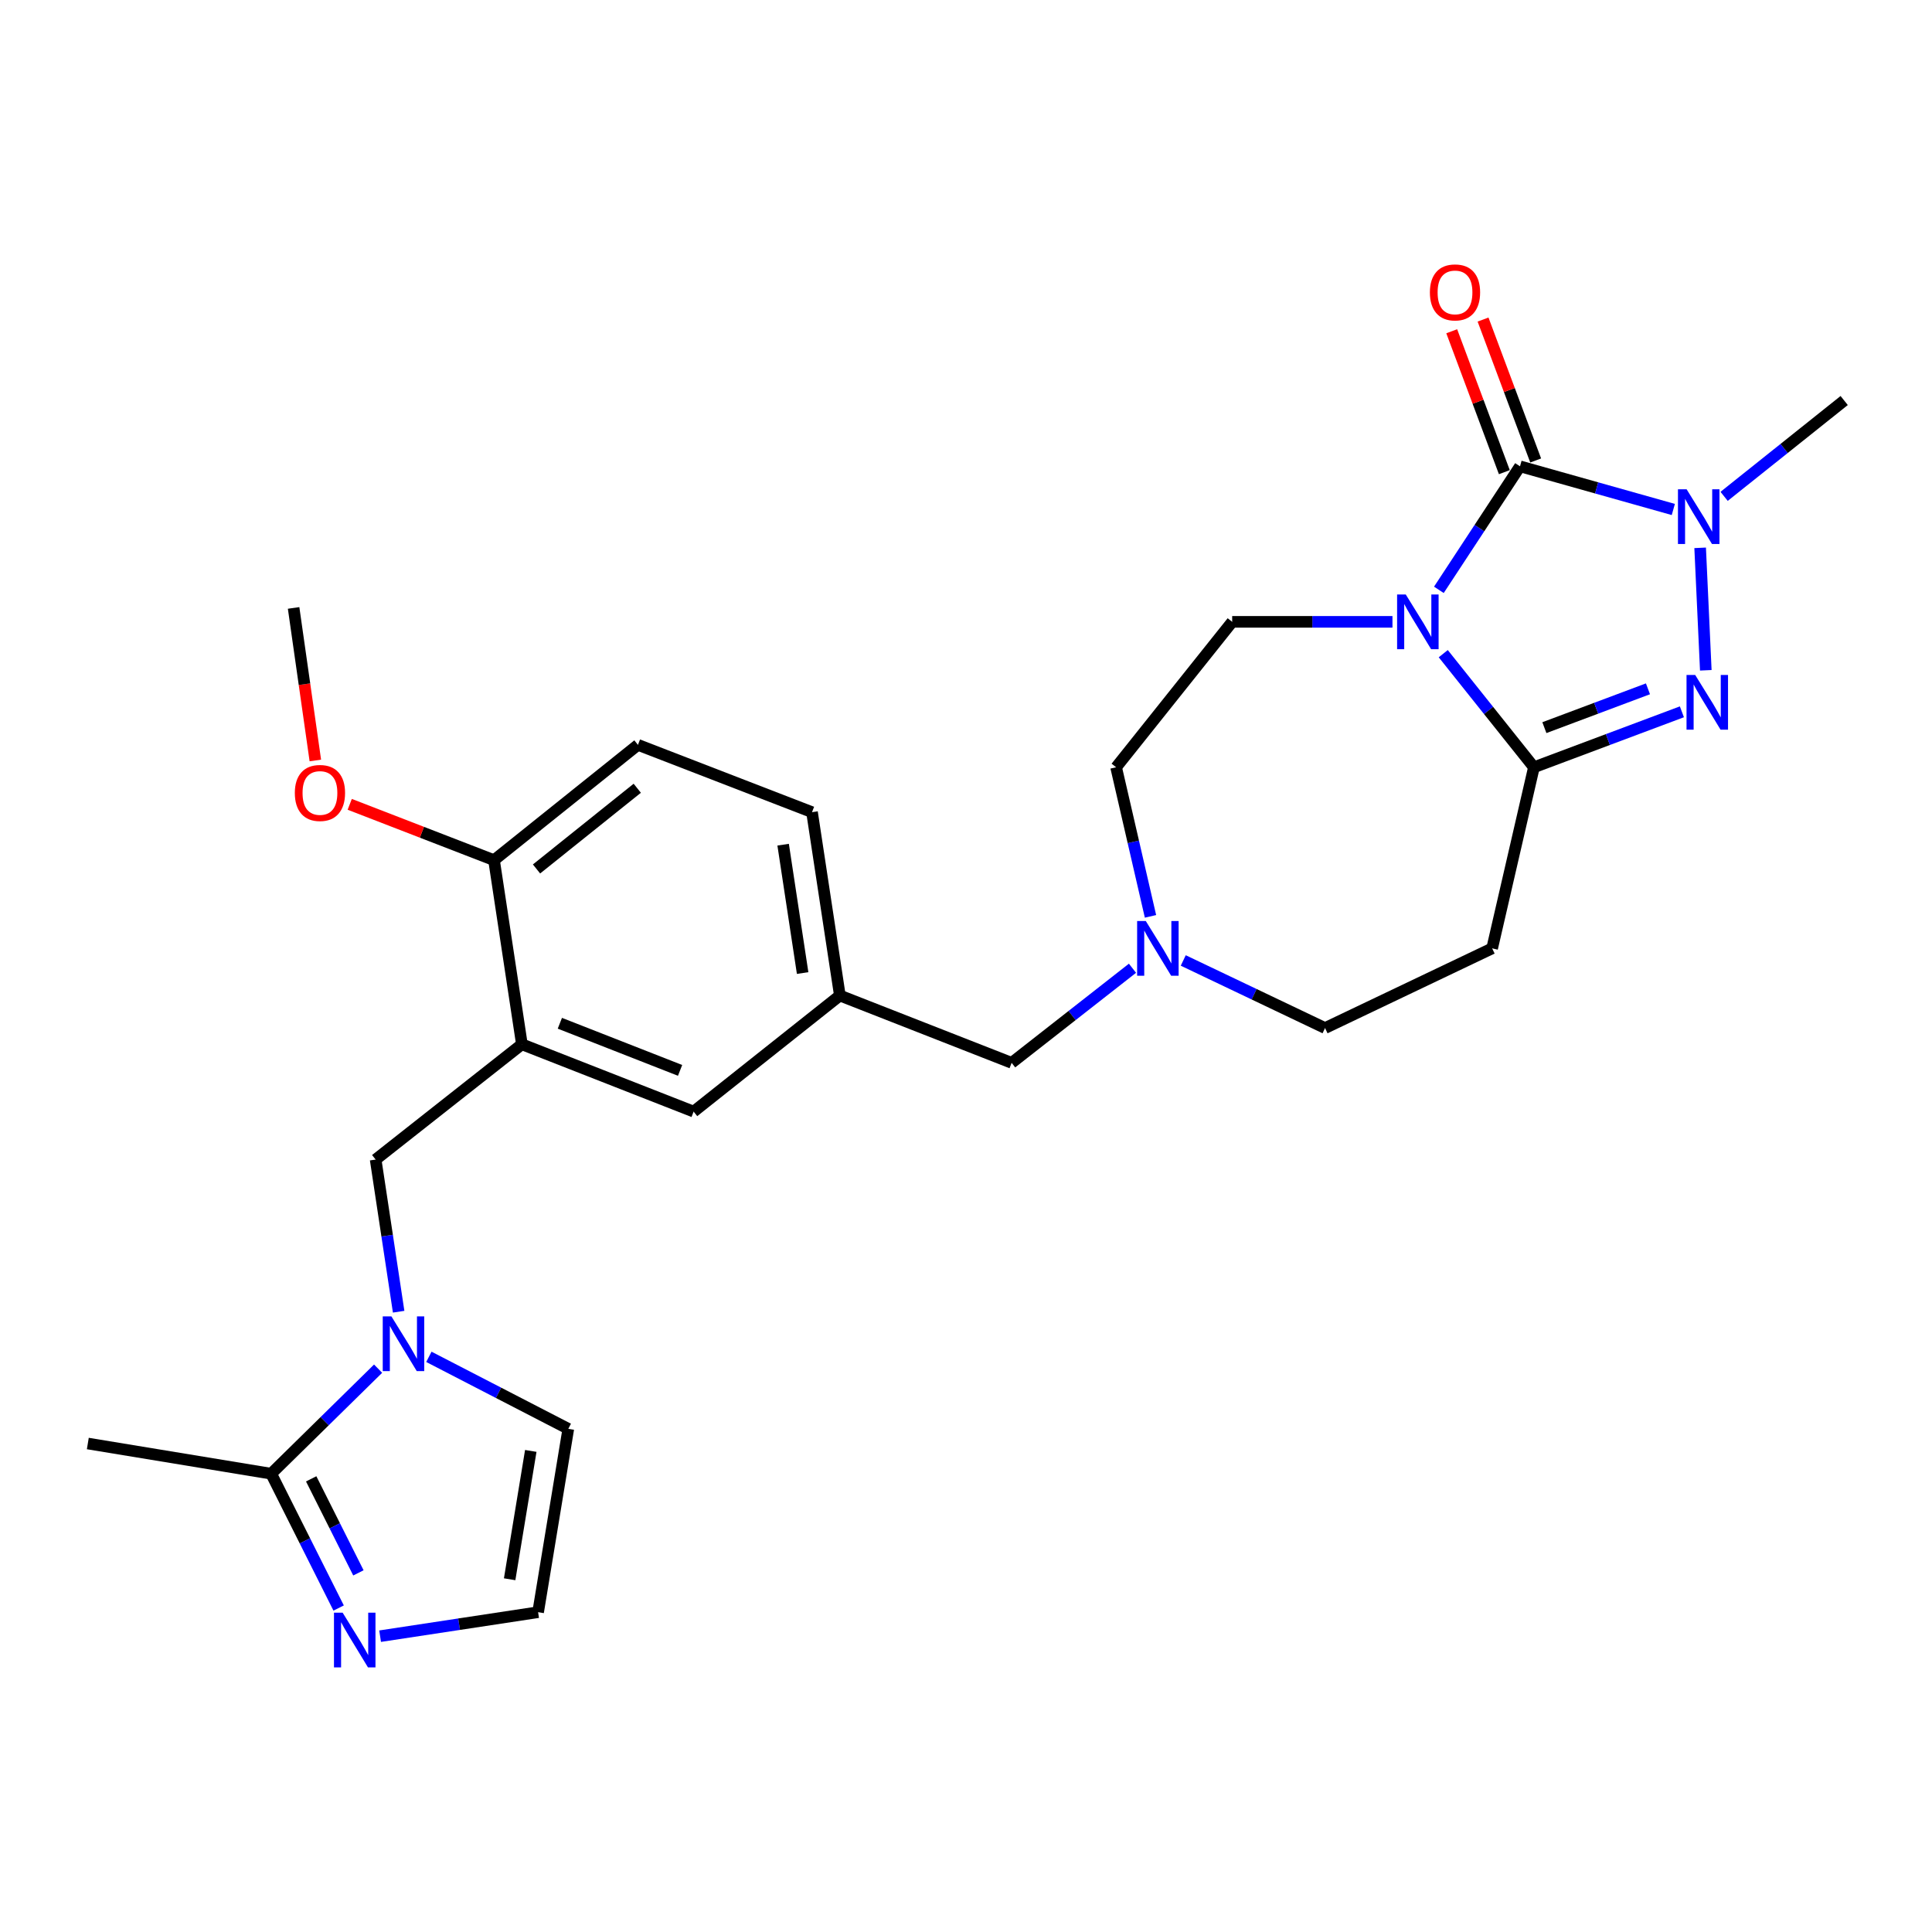 <?xml version='1.0' encoding='iso-8859-1'?>
<svg version='1.1' baseProfile='full'
              xmlns='http://www.w3.org/2000/svg'
                      xmlns:rdkit='http://www.rdkit.org/xml'
                      xmlns:xlink='http://www.w3.org/1999/xlink'
                  xml:space='preserve'
width='1000px' height='1000px' viewBox='0 0 1000 1000'>
<!-- END OF HEADER -->
<rect style='opacity:1.0;fill:#FFFFFF;stroke:none' width='1000' height='1000' x='0' y='0'> </rect>
<path class='bond-0' d='M 744.761,305.298 L 765.756,273.333' style='fill:none;fill-rule:evenodd;stroke:#0000FF;stroke-width:6px;stroke-linecap:butt;stroke-linejoin:miter;stroke-opacity:1' />
<path class='bond-0' d='M 765.756,273.333 L 786.752,241.368' style='fill:none;fill-rule:evenodd;stroke:#000000;stroke-width:6px;stroke-linecap:butt;stroke-linejoin:miter;stroke-opacity:1' />
<path class='bond-1' d='M 747.026,338.341 L 770.49,367.742' style='fill:none;fill-rule:evenodd;stroke:#0000FF;stroke-width:6px;stroke-linecap:butt;stroke-linejoin:miter;stroke-opacity:1' />
<path class='bond-1' d='M 770.49,367.742 L 793.954,397.143' style='fill:none;fill-rule:evenodd;stroke:#000000;stroke-width:6px;stroke-linecap:butt;stroke-linejoin:miter;stroke-opacity:1' />
<path class='bond-10' d='M 720.736,321.866 L 679.255,321.866' style='fill:none;fill-rule:evenodd;stroke:#0000FF;stroke-width:6px;stroke-linecap:butt;stroke-linejoin:miter;stroke-opacity:1' />
<path class='bond-10' d='M 679.255,321.866 L 637.775,321.866' style='fill:none;fill-rule:evenodd;stroke:#000000;stroke-width:6px;stroke-linecap:butt;stroke-linejoin:miter;stroke-opacity:1' />
<path class='bond-3' d='M 786.752,241.368 L 826.429,252.537' style='fill:none;fill-rule:evenodd;stroke:#000000;stroke-width:6px;stroke-linecap:butt;stroke-linejoin:miter;stroke-opacity:1' />
<path class='bond-3' d='M 826.429,252.537 L 866.107,263.706' style='fill:none;fill-rule:evenodd;stroke:#0000FF;stroke-width:6px;stroke-linecap:butt;stroke-linejoin:miter;stroke-opacity:1' />
<path class='bond-13' d='M 794.859,238.341 L 781.242,201.872' style='fill:none;fill-rule:evenodd;stroke:#000000;stroke-width:6px;stroke-linecap:butt;stroke-linejoin:miter;stroke-opacity:1' />
<path class='bond-13' d='M 781.242,201.872 L 767.624,165.402' style='fill:none;fill-rule:evenodd;stroke:#FF0000;stroke-width:6px;stroke-linecap:butt;stroke-linejoin:miter;stroke-opacity:1' />
<path class='bond-13' d='M 778.645,244.395 L 765.028,207.926' style='fill:none;fill-rule:evenodd;stroke:#000000;stroke-width:6px;stroke-linecap:butt;stroke-linejoin:miter;stroke-opacity:1' />
<path class='bond-13' d='M 765.028,207.926 L 751.411,171.456' style='fill:none;fill-rule:evenodd;stroke:#FF0000;stroke-width:6px;stroke-linecap:butt;stroke-linejoin:miter;stroke-opacity:1' />
<path class='bond-2' d='M 793.954,397.143 L 832.25,382.788' style='fill:none;fill-rule:evenodd;stroke:#000000;stroke-width:6px;stroke-linecap:butt;stroke-linejoin:miter;stroke-opacity:1' />
<path class='bond-2' d='M 832.25,382.788 L 870.546,368.433' style='fill:none;fill-rule:evenodd;stroke:#0000FF;stroke-width:6px;stroke-linecap:butt;stroke-linejoin:miter;stroke-opacity:1' />
<path class='bond-2' d='M 799.368,376.63 L 826.175,366.582' style='fill:none;fill-rule:evenodd;stroke:#000000;stroke-width:6px;stroke-linecap:butt;stroke-linejoin:miter;stroke-opacity:1' />
<path class='bond-2' d='M 826.175,366.582 L 852.983,356.533' style='fill:none;fill-rule:evenodd;stroke:#0000FF;stroke-width:6px;stroke-linecap:butt;stroke-linejoin:miter;stroke-opacity:1' />
<path class='bond-8' d='M 793.954,397.143 L 772.329,490.871' style='fill:none;fill-rule:evenodd;stroke:#000000;stroke-width:6px;stroke-linecap:butt;stroke-linejoin:miter;stroke-opacity:1' />
<path class='bond-27' d='M 882.918,346.944 L 879.994,283.556' style='fill:none;fill-rule:evenodd;stroke:#0000FF;stroke-width:6px;stroke-linecap:butt;stroke-linejoin:miter;stroke-opacity:1' />
<path class='bond-22' d='M 892.398,256.912 L 923.472,232.112' style='fill:none;fill-rule:evenodd;stroke:#0000FF;stroke-width:6px;stroke-linecap:butt;stroke-linejoin:miter;stroke-opacity:1' />
<path class='bond-22' d='M 923.472,232.112 L 954.545,207.311' style='fill:none;fill-rule:evenodd;stroke:#000000;stroke-width:6px;stroke-linecap:butt;stroke-linejoin:miter;stroke-opacity:1' />
<path class='bond-4' d='M 206.339,678.94 L 200.385,639.562' style='fill:none;fill-rule:evenodd;stroke:#0000FF;stroke-width:6px;stroke-linecap:butt;stroke-linejoin:miter;stroke-opacity:1' />
<path class='bond-4' d='M 200.385,639.562 L 194.431,600.185' style='fill:none;fill-rule:evenodd;stroke:#000000;stroke-width:6px;stroke-linecap:butt;stroke-linejoin:miter;stroke-opacity:1' />
<path class='bond-5' d='M 195.704,708.419 L 168.035,735.603' style='fill:none;fill-rule:evenodd;stroke:#0000FF;stroke-width:6px;stroke-linecap:butt;stroke-linejoin:miter;stroke-opacity:1' />
<path class='bond-5' d='M 168.035,735.603 L 140.365,762.787' style='fill:none;fill-rule:evenodd;stroke:#000000;stroke-width:6px;stroke-linecap:butt;stroke-linejoin:miter;stroke-opacity:1' />
<path class='bond-14' d='M 221.985,702.296 L 258.067,720.931' style='fill:none;fill-rule:evenodd;stroke:#0000FF;stroke-width:6px;stroke-linecap:butt;stroke-linejoin:miter;stroke-opacity:1' />
<path class='bond-14' d='M 258.067,720.931 L 294.15,739.566' style='fill:none;fill-rule:evenodd;stroke:#000000;stroke-width:6px;stroke-linecap:butt;stroke-linejoin:miter;stroke-opacity:1' />
<path class='bond-7' d='M 140.365,762.787 L 157.824,797.549' style='fill:none;fill-rule:evenodd;stroke:#000000;stroke-width:6px;stroke-linecap:butt;stroke-linejoin:miter;stroke-opacity:1' />
<path class='bond-7' d='M 157.824,797.549 L 175.283,832.312' style='fill:none;fill-rule:evenodd;stroke:#0000FF;stroke-width:6px;stroke-linecap:butt;stroke-linejoin:miter;stroke-opacity:1' />
<path class='bond-7' d='M 161.069,765.448 L 173.291,789.782' style='fill:none;fill-rule:evenodd;stroke:#000000;stroke-width:6px;stroke-linecap:butt;stroke-linejoin:miter;stroke-opacity:1' />
<path class='bond-7' d='M 173.291,789.782 L 185.512,814.116' style='fill:none;fill-rule:evenodd;stroke:#0000FF;stroke-width:6px;stroke-linecap:butt;stroke-linejoin:miter;stroke-opacity:1' />
<path class='bond-25' d='M 140.365,762.787 L 45.455,747.162' style='fill:none;fill-rule:evenodd;stroke:#000000;stroke-width:6px;stroke-linecap:butt;stroke-linejoin:miter;stroke-opacity:1' />
<path class='bond-6' d='M 270.131,540.524 L 359.023,575.369' style='fill:none;fill-rule:evenodd;stroke:#000000;stroke-width:6px;stroke-linecap:butt;stroke-linejoin:miter;stroke-opacity:1' />
<path class='bond-6' d='M 289.781,529.637 L 352.006,554.029' style='fill:none;fill-rule:evenodd;stroke:#000000;stroke-width:6px;stroke-linecap:butt;stroke-linejoin:miter;stroke-opacity:1' />
<path class='bond-9' d='M 270.131,540.524 L 194.431,600.185' style='fill:none;fill-rule:evenodd;stroke:#000000;stroke-width:6px;stroke-linecap:butt;stroke-linejoin:miter;stroke-opacity:1' />
<path class='bond-29' d='M 270.131,540.524 L 255.709,445.218' style='fill:none;fill-rule:evenodd;stroke:#000000;stroke-width:6px;stroke-linecap:butt;stroke-linejoin:miter;stroke-opacity:1' />
<path class='bond-30' d='M 196.745,846.885 L 237.635,840.676' style='fill:none;fill-rule:evenodd;stroke:#0000FF;stroke-width:6px;stroke-linecap:butt;stroke-linejoin:miter;stroke-opacity:1' />
<path class='bond-30' d='M 237.635,840.676 L 278.525,834.468' style='fill:none;fill-rule:evenodd;stroke:#000000;stroke-width:6px;stroke-linecap:butt;stroke-linejoin:miter;stroke-opacity:1' />
<path class='bond-18' d='M 772.329,490.871 L 685.841,532.12' style='fill:none;fill-rule:evenodd;stroke:#000000;stroke-width:6px;stroke-linecap:butt;stroke-linejoin:miter;stroke-opacity:1' />
<path class='bond-20' d='M 637.775,321.866 L 577.7,397.143' style='fill:none;fill-rule:evenodd;stroke:#000000;stroke-width:6px;stroke-linecap:butt;stroke-linejoin:miter;stroke-opacity:1' />
<path class='bond-11' d='M 595.495,474.306 L 586.597,435.725' style='fill:none;fill-rule:evenodd;stroke:#0000FF;stroke-width:6px;stroke-linecap:butt;stroke-linejoin:miter;stroke-opacity:1' />
<path class='bond-11' d='M 586.597,435.725 L 577.7,397.143' style='fill:none;fill-rule:evenodd;stroke:#000000;stroke-width:6px;stroke-linecap:butt;stroke-linejoin:miter;stroke-opacity:1' />
<path class='bond-19' d='M 586.171,501.161 L 554.898,525.645' style='fill:none;fill-rule:evenodd;stroke:#0000FF;stroke-width:6px;stroke-linecap:butt;stroke-linejoin:miter;stroke-opacity:1' />
<path class='bond-19' d='M 554.898,525.645 L 523.624,550.129' style='fill:none;fill-rule:evenodd;stroke:#000000;stroke-width:6px;stroke-linecap:butt;stroke-linejoin:miter;stroke-opacity:1' />
<path class='bond-28' d='M 612.451,497.133 L 649.146,514.627' style='fill:none;fill-rule:evenodd;stroke:#0000FF;stroke-width:6px;stroke-linecap:butt;stroke-linejoin:miter;stroke-opacity:1' />
<path class='bond-28' d='M 649.146,514.627 L 685.841,532.12' style='fill:none;fill-rule:evenodd;stroke:#000000;stroke-width:6px;stroke-linecap:butt;stroke-linejoin:miter;stroke-opacity:1' />
<path class='bond-12' d='M 278.525,834.468 L 294.15,739.566' style='fill:none;fill-rule:evenodd;stroke:#000000;stroke-width:6px;stroke-linecap:butt;stroke-linejoin:miter;stroke-opacity:1' />
<path class='bond-12' d='M 263.792,817.421 L 274.729,750.99' style='fill:none;fill-rule:evenodd;stroke:#000000;stroke-width:6px;stroke-linecap:butt;stroke-linejoin:miter;stroke-opacity:1' />
<path class='bond-15' d='M 255.709,445.218 L 330.197,385.537' style='fill:none;fill-rule:evenodd;stroke:#000000;stroke-width:6px;stroke-linecap:butt;stroke-linejoin:miter;stroke-opacity:1' />
<path class='bond-15' d='M 277.703,449.773 L 329.845,407.996' style='fill:none;fill-rule:evenodd;stroke:#000000;stroke-width:6px;stroke-linecap:butt;stroke-linejoin:miter;stroke-opacity:1' />
<path class='bond-24' d='M 255.709,445.218 L 218.364,430.769' style='fill:none;fill-rule:evenodd;stroke:#000000;stroke-width:6px;stroke-linecap:butt;stroke-linejoin:miter;stroke-opacity:1' />
<path class='bond-24' d='M 218.364,430.769 L 181.02,416.319' style='fill:none;fill-rule:evenodd;stroke:#FF0000;stroke-width:6px;stroke-linecap:butt;stroke-linejoin:miter;stroke-opacity:1' />
<path class='bond-16' d='M 359.023,575.369 L 434.713,515.284' style='fill:none;fill-rule:evenodd;stroke:#000000;stroke-width:6px;stroke-linecap:butt;stroke-linejoin:miter;stroke-opacity:1' />
<path class='bond-17' d='M 434.713,515.284 L 523.624,550.129' style='fill:none;fill-rule:evenodd;stroke:#000000;stroke-width:6px;stroke-linecap:butt;stroke-linejoin:miter;stroke-opacity:1' />
<path class='bond-23' d='M 434.713,515.284 L 420.3,420.373' style='fill:none;fill-rule:evenodd;stroke:#000000;stroke-width:6px;stroke-linecap:butt;stroke-linejoin:miter;stroke-opacity:1' />
<path class='bond-23' d='M 415.44,503.646 L 405.351,437.208' style='fill:none;fill-rule:evenodd;stroke:#000000;stroke-width:6px;stroke-linecap:butt;stroke-linejoin:miter;stroke-opacity:1' />
<path class='bond-21' d='M 330.197,385.537 L 420.3,420.373' style='fill:none;fill-rule:evenodd;stroke:#000000;stroke-width:6px;stroke-linecap:butt;stroke-linejoin:miter;stroke-opacity:1' />
<path class='bond-26' d='M 163.22,393.618 L 157.596,354.141' style='fill:none;fill-rule:evenodd;stroke:#FF0000;stroke-width:6px;stroke-linecap:butt;stroke-linejoin:miter;stroke-opacity:1' />
<path class='bond-26' d='M 157.596,354.141 L 151.971,314.664' style='fill:none;fill-rule:evenodd;stroke:#000000;stroke-width:6px;stroke-linecap:butt;stroke-linejoin:miter;stroke-opacity:1' />
<path  class='atom-0' d='M 727.618 307.706
L 736.898 322.706
Q 737.818 324.186, 739.298 326.866
Q 740.778 329.546, 740.858 329.706
L 740.858 307.706
L 744.618 307.706
L 744.618 336.026
L 740.738 336.026
L 730.778 319.626
Q 729.618 317.706, 728.378 315.506
Q 727.178 313.306, 726.818 312.626
L 726.818 336.026
L 723.138 336.026
L 723.138 307.706
L 727.618 307.706
' fill='#0000FF'/>
<path  class='atom-3' d='M 877.422 349.349
L 886.702 364.349
Q 887.622 365.829, 889.102 368.509
Q 890.582 371.189, 890.662 371.349
L 890.662 349.349
L 894.422 349.349
L 894.422 377.669
L 890.542 377.669
L 880.582 361.269
Q 879.422 359.349, 878.182 357.149
Q 876.982 354.949, 876.622 354.269
L 876.622 377.669
L 872.942 377.669
L 872.942 349.349
L 877.422 349.349
' fill='#0000FF'/>
<path  class='atom-4' d='M 872.989 253.246
L 882.269 268.246
Q 883.189 269.726, 884.669 272.406
Q 886.149 275.086, 886.229 275.246
L 886.229 253.246
L 889.989 253.246
L 889.989 281.566
L 886.109 281.566
L 876.149 265.166
Q 874.989 263.246, 873.749 261.046
Q 872.549 258.846, 872.189 258.166
L 872.189 281.566
L 868.509 281.566
L 868.509 253.246
L 872.989 253.246
' fill='#0000FF'/>
<path  class='atom-5' d='M 202.584 681.35
L 211.864 696.35
Q 212.784 697.83, 214.264 700.51
Q 215.744 703.19, 215.824 703.35
L 215.824 681.35
L 219.584 681.35
L 219.584 709.67
L 215.704 709.67
L 205.744 693.27
Q 204.584 691.35, 203.344 689.15
Q 202.144 686.95, 201.784 686.27
L 201.784 709.67
L 198.104 709.67
L 198.104 681.35
L 202.584 681.35
' fill='#0000FF'/>
<path  class='atom-8' d='M 177.345 834.721
L 186.625 849.721
Q 187.545 851.201, 189.025 853.881
Q 190.505 856.561, 190.585 856.721
L 190.585 834.721
L 194.345 834.721
L 194.345 863.041
L 190.465 863.041
L 180.505 846.641
Q 179.345 844.721, 178.105 842.521
Q 176.905 840.321, 176.545 839.641
L 176.545 863.041
L 172.865 863.041
L 172.865 834.721
L 177.345 834.721
' fill='#0000FF'/>
<path  class='atom-12' d='M 593.055 476.711
L 602.335 491.711
Q 603.255 493.191, 604.735 495.871
Q 606.215 498.551, 606.295 498.711
L 606.295 476.711
L 610.055 476.711
L 610.055 505.031
L 606.175 505.031
L 596.215 488.631
Q 595.055 486.711, 593.815 484.511
Q 592.615 482.311, 592.255 481.631
L 592.255 505.031
L 588.575 505.031
L 588.575 476.711
L 593.055 476.711
' fill='#0000FF'/>
<path  class='atom-14' d='M 740.109 151.345
Q 740.109 144.545, 743.469 140.745
Q 746.829 136.945, 753.109 136.945
Q 759.389 136.945, 762.749 140.745
Q 766.109 144.545, 766.109 151.345
Q 766.109 158.225, 762.709 162.145
Q 759.309 166.025, 753.109 166.025
Q 746.869 166.025, 743.469 162.145
Q 740.109 158.265, 740.109 151.345
M 753.109 162.825
Q 757.429 162.825, 759.749 159.945
Q 762.109 157.025, 762.109 151.345
Q 762.109 145.785, 759.749 142.985
Q 757.429 140.145, 753.109 140.145
Q 748.789 140.145, 746.429 142.945
Q 744.109 145.745, 744.109 151.345
Q 744.109 157.065, 746.429 159.945
Q 748.789 162.825, 753.109 162.825
' fill='#FF0000'/>
<path  class='atom-25' d='M 152.605 410.434
Q 152.605 403.634, 155.965 399.834
Q 159.325 396.034, 165.605 396.034
Q 171.885 396.034, 175.245 399.834
Q 178.605 403.634, 178.605 410.434
Q 178.605 417.314, 175.205 421.234
Q 171.805 425.114, 165.605 425.114
Q 159.365 425.114, 155.965 421.234
Q 152.605 417.354, 152.605 410.434
M 165.605 421.914
Q 169.925 421.914, 172.245 419.034
Q 174.605 416.114, 174.605 410.434
Q 174.605 404.874, 172.245 402.074
Q 169.925 399.234, 165.605 399.234
Q 161.285 399.234, 158.925 402.034
Q 156.605 404.834, 156.605 410.434
Q 156.605 416.154, 158.925 419.034
Q 161.285 421.914, 165.605 421.914
' fill='#FF0000'/>
</svg>
